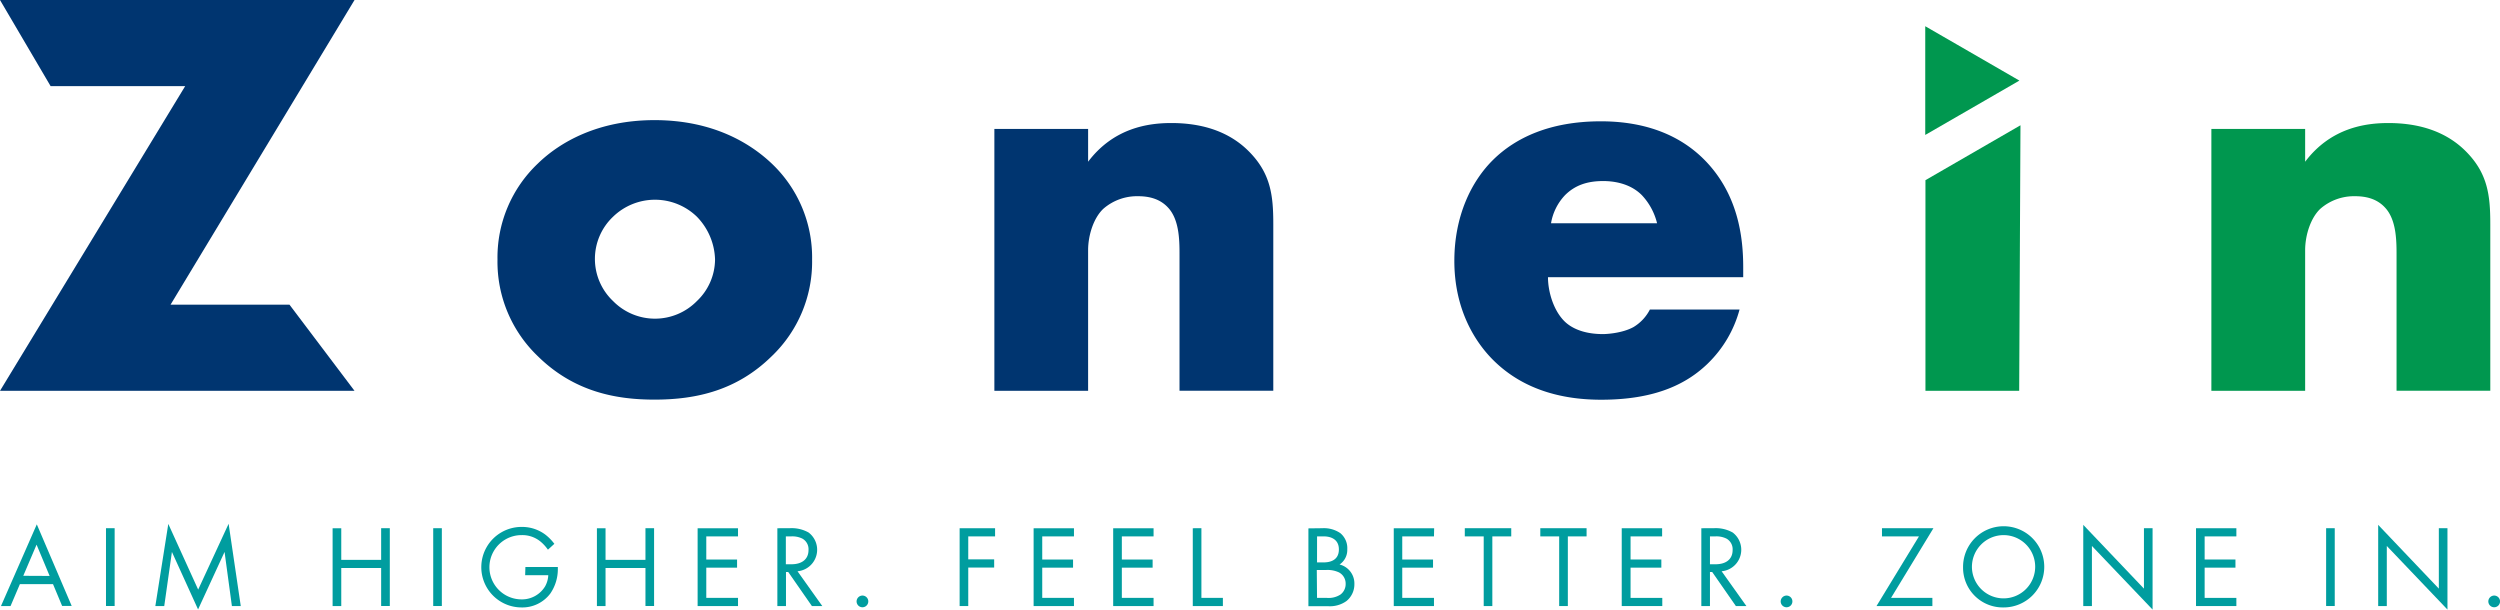 <?xml version="1.0" encoding="UTF-8"?> <svg xmlns="http://www.w3.org/2000/svg" viewBox="0 0 739.01 180.19"><defs><style>.cls-1{fill:#009d9f;}.cls-2{fill:none;}.cls-3{fill:#003570;}.cls-4{fill:#00974f;}</style></defs><g id="Layer_2" data-name="Layer 2"><g id="Gradient_Z" data-name="Gradient Z"><path class="cls-1" d="M15.67,172.67H5.88l-2.76,6.48H.29L10.88,155l10.31,24.11H18.36Zm-1-2.42L10.81,161l-3.93,9.21Z"></path><path class="cls-1" d="M33.89,156.14v23H31.33v-23Z"></path><path class="cls-1" d="M45.92,179.15l3.83-24.28,8.83,19.42,9-19.46,3.59,24.32H68.55l-2.17-16-7.83,17-7.73-17-2.27,16Z"></path><path class="cls-1" d="M100.88,165.49h11.79v-9.35h2.56v23h-2.56V167.91H100.88v11.24H98.32v-23h2.56Z"></path><path class="cls-1" d="M130.61,156.14v23h-2.55v-23Z"></path><path class="cls-1" d="M155.31,167.6h9.59v.55a12.69,12.69,0,0,1-2.21,7.28,10.33,10.33,0,0,1-8.55,4.13,11.9,11.9,0,1,1,.07-23.8,11.48,11.48,0,0,1,7,2.28,14.17,14.17,0,0,1,2.66,2.72l-1.9,1.73a12,12,0,0,0-2.17-2.38,8.45,8.45,0,0,0-5.59-1.93,9.49,9.49,0,0,0-.07,19,8,8,0,0,0,7-3.86,7.37,7.37,0,0,0,.93-3.28h-6.83Z"></path><path class="cls-1" d="M179,165.49h11.8v-9.35h2.55v23h-2.55V167.91H179v11.24h-2.55v-23H179Z"></path><path class="cls-1" d="M218.16,158.56h-9.38v6.83h9.1v2.41h-9.1v8.94h9.38v2.41H206.22v-23h11.94Z"></path><path class="cls-1" d="M233.44,156.14a10.14,10.14,0,0,1,5.59,1.28,6.39,6.39,0,0,1-3.28,11.45l7.32,10.28H240l-7-10.07h-.66v10.07h-2.55v-23ZM232.3,166.8h1.62c3.18,0,5.08-1.52,5.08-4.21a3.59,3.59,0,0,0-1.83-3.38,6.66,6.66,0,0,0-3.32-.65H232.3Z"></path><path class="cls-1" d="M254.93,176.05a1.73,1.73,0,1,1-1.72,1.72A1.75,1.75,0,0,1,254.93,176.05Z"></path><path class="cls-1" d="M294.15,158.56h-7.93v6.79h7.66v2.42h-7.66v11.38h-2.55v-23h10.48Z"></path><path class="cls-1" d="M317.47,158.56h-9.38v6.83h9.11v2.41h-9.11v8.94h9.38v2.41H305.54v-23h11.93Z"></path><path class="cls-1" d="M341,158.56h-9.38v6.83h9.1v2.41h-9.1v8.94H341v2.41H329.06v-23H341Z"></path><path class="cls-1" d="M355.14,156.14v20.6h6.35v2.41h-8.9v-23Z"></path><path class="cls-1" d="M390.91,156.14a8.58,8.58,0,0,1,5.28,1.45,5.73,5.73,0,0,1,2.07,4.76,5.18,5.18,0,0,1-2.28,4.52,5.77,5.77,0,0,1,4.38,5.8,6.35,6.35,0,0,1-2.34,5,8.39,8.39,0,0,1-5.52,1.52h-5.73v-23Zm-1.59,10.11h1.94c1.34,0,4.52-.28,4.52-3.83,0-3.79-3.73-3.86-4.45-3.86h-2Zm0,10.49h2.94a6.36,6.36,0,0,0,4-1,3.86,3.86,0,0,0,1.52-3.17,3.73,3.73,0,0,0-2-3.38,8,8,0,0,0-3.9-.69h-2.63Z"></path><path class="cls-1" d="M423.89,158.56h-9.38v6.83h9.1v2.41h-9.1v8.94h9.38v2.41H412v-23h11.94Z"></path><path class="cls-1" d="M441.14,158.56v20.59h-2.55V158.56H433v-2.42h13.73v2.42Z"></path><path class="cls-1" d="M463.46,158.56v20.59H460.9V158.56h-5.58v-2.42H469v2.42Z"></path><path class="cls-1" d="M491.33,158.56H482v6.83h9.1v2.41H482v8.94h9.38v2.41H479.39v-23h11.94Z"></path><path class="cls-1" d="M506.61,156.14a10.14,10.14,0,0,1,5.59,1.28,6.39,6.39,0,0,1-3.28,11.45l7.32,10.28h-3.11l-7-10.07h-.66v10.07h-2.55v-23Zm-1.14,10.66h1.62c3.18,0,5.08-1.52,5.08-4.21a3.59,3.59,0,0,0-1.83-3.38,6.66,6.66,0,0,0-3.32-.65h-1.55Z"></path><path class="cls-1" d="M528.1,176.05a1.73,1.73,0,1,1-1.72,1.72A1.75,1.75,0,0,1,528.1,176.05Z"></path><path class="cls-1" d="M559,176.74h12.22v2.41H554.7l12.55-20.59H556.32v-2.42h15.21Z"></path><path class="cls-1" d="M580.29,167.66a12,12,0,1,1,12,11.9A11.75,11.75,0,0,1,580.29,167.66Zm2.62,0a9.35,9.35,0,1,0,9.35-9.48A9.39,9.39,0,0,0,582.91,167.66Z"></path><path class="cls-1" d="M615.82,179.15v-24L633.76,174V156.14h2.55v24.05l-17.93-18.8v17.76Z"></path><path class="cls-1" d="M661.08,158.56H651.7v6.83h9.11v2.41H651.7v8.94h9.38v2.41H649.15v-23h11.93Z"></path><path class="cls-1" d="M690.16,156.14v23h-2.55v-23Z"></path><path class="cls-1" d="M703,179.15v-24L720.93,174V156.14h2.55v24.05l-17.93-18.8v17.76Z"></path><path class="cls-1" d="M737.28,176.05a1.73,1.73,0,1,1-1.72,1.72A1.75,1.75,0,0,1,737.28,176.05Z"></path><path class="cls-2" d="M193.65,59.07a19.18,19.18,0,0,0-12.47,5,17.67,17.67,0,0,0,12.47,30.14A17.63,17.63,0,0,0,206,89a17.09,17.09,0,0,0,5.37-12.3A18.82,18.82,0,0,0,206,64.09,19.1,19.1,0,0,0,193.65,59.07Z"></path><path class="cls-2" d="M473.9,53.52c-4.67,0-8.31,1.22-11.26,4.16A15.84,15.84,0,0,0,458.49,66h31.35a18.55,18.55,0,0,0-4.51-8.32C481.7,54,476.67,53.52,473.9,53.52Z"></path><polygon class="cls-3" points="0 0 14.96 25.46 54.74 25.46 0 115.53 104.8 115.53 85.58 90.07 50.41 90.07 104.8 0 0 0"></polygon><path class="cls-3" d="M193.48,35.51c-16.8,0-28.06,6.58-34.47,12.82a38.24,38.24,0,0,0-11.95,28.4A38.61,38.61,0,0,0,159,105.31c10.74,10.57,23.21,12.82,34.47,12.82,12.47,0,24.42-2.77,34.64-12.82a38.61,38.61,0,0,0,11.95-28.58,38.24,38.24,0,0,0-11.95-28.4C221.71,42.26,210.63,35.51,193.48,35.51ZM206,89a17.35,17.35,0,0,1-24.77,0,17.16,17.16,0,0,1,0-24.94,17.79,17.79,0,0,1,24.77,0,18.82,18.82,0,0,1,5.37,12.64A17.09,17.09,0,0,1,206,89Z"></path><path class="cls-3" d="M346.25,36.37c-6.76,0-17,1.39-24.6,11.44v-9.7H293.94v77.42h27.71V74c0-4.67,1.73-9.7,4.51-12.29A15.16,15.16,0,0,1,336.38,58c2.77,0,6.23.52,8.83,3.29,3.64,3.81,3.46,10.56,3.46,15.07v39.14h27.72V66.34c0-8.49-.7-15.07-7.28-21.65C362.7,38.28,354.22,36.37,346.25,36.37Z"></path><path class="cls-3" d="M473.21,35.86c-15.24,0-25.29,5-31.7,11.25-6.75,6.59-11.6,17-11.6,30,0,14.72,6.41,24.25,11.43,29.27,9.53,9.53,21.82,11.78,32,11.78,16.8,0,25.81-5.19,31.53-10.74a34.8,34.8,0,0,0,9.35-15.93h-26.5a12.91,12.91,0,0,1-4.85,5.19c-3.46,1.91-8.31,2.08-9,2.08-6.23,0-9.7-2.08-11.43-3.81-3.29-3.29-4.85-8.83-4.85-13H515.3V79c0-8.66-1.38-22.18-12.3-32.57C493.82,37.76,482.22,35.86,473.21,35.86ZM458.49,66a15.84,15.84,0,0,1,4.15-8.32c2.95-2.94,6.59-4.16,11.26-4.16,2.77,0,7.8.52,11.43,4.16A18.55,18.55,0,0,1,489.84,66Z"></path><polygon class="cls-4" points="569.17 115.53 596.88 115.53 597.26 37.03 569.17 53.26 569.17 115.53"></polygon><path class="cls-4" d="M728.87,44.69c-6.41-6.41-14.9-8.32-22.87-8.32-6.75,0-17,1.39-24.59,11.44v-9.7H653.69v77.42h27.72V74c0-4.67,1.73-9.7,4.5-12.29A15.16,15.16,0,0,1,696.13,58c2.77,0,6.24.52,8.83,3.29,3.64,3.81,3.47,10.56,3.47,15.07v39.14h27.71V66.34C736.14,57.85,735.45,51.27,728.87,44.69Z"></path><polygon class="cls-4" points="586.89 29.63 596.94 23.82 569.11 7.75 569.11 19.36 569.11 39.89 586.89 29.63"></polygon></g></g></svg> 